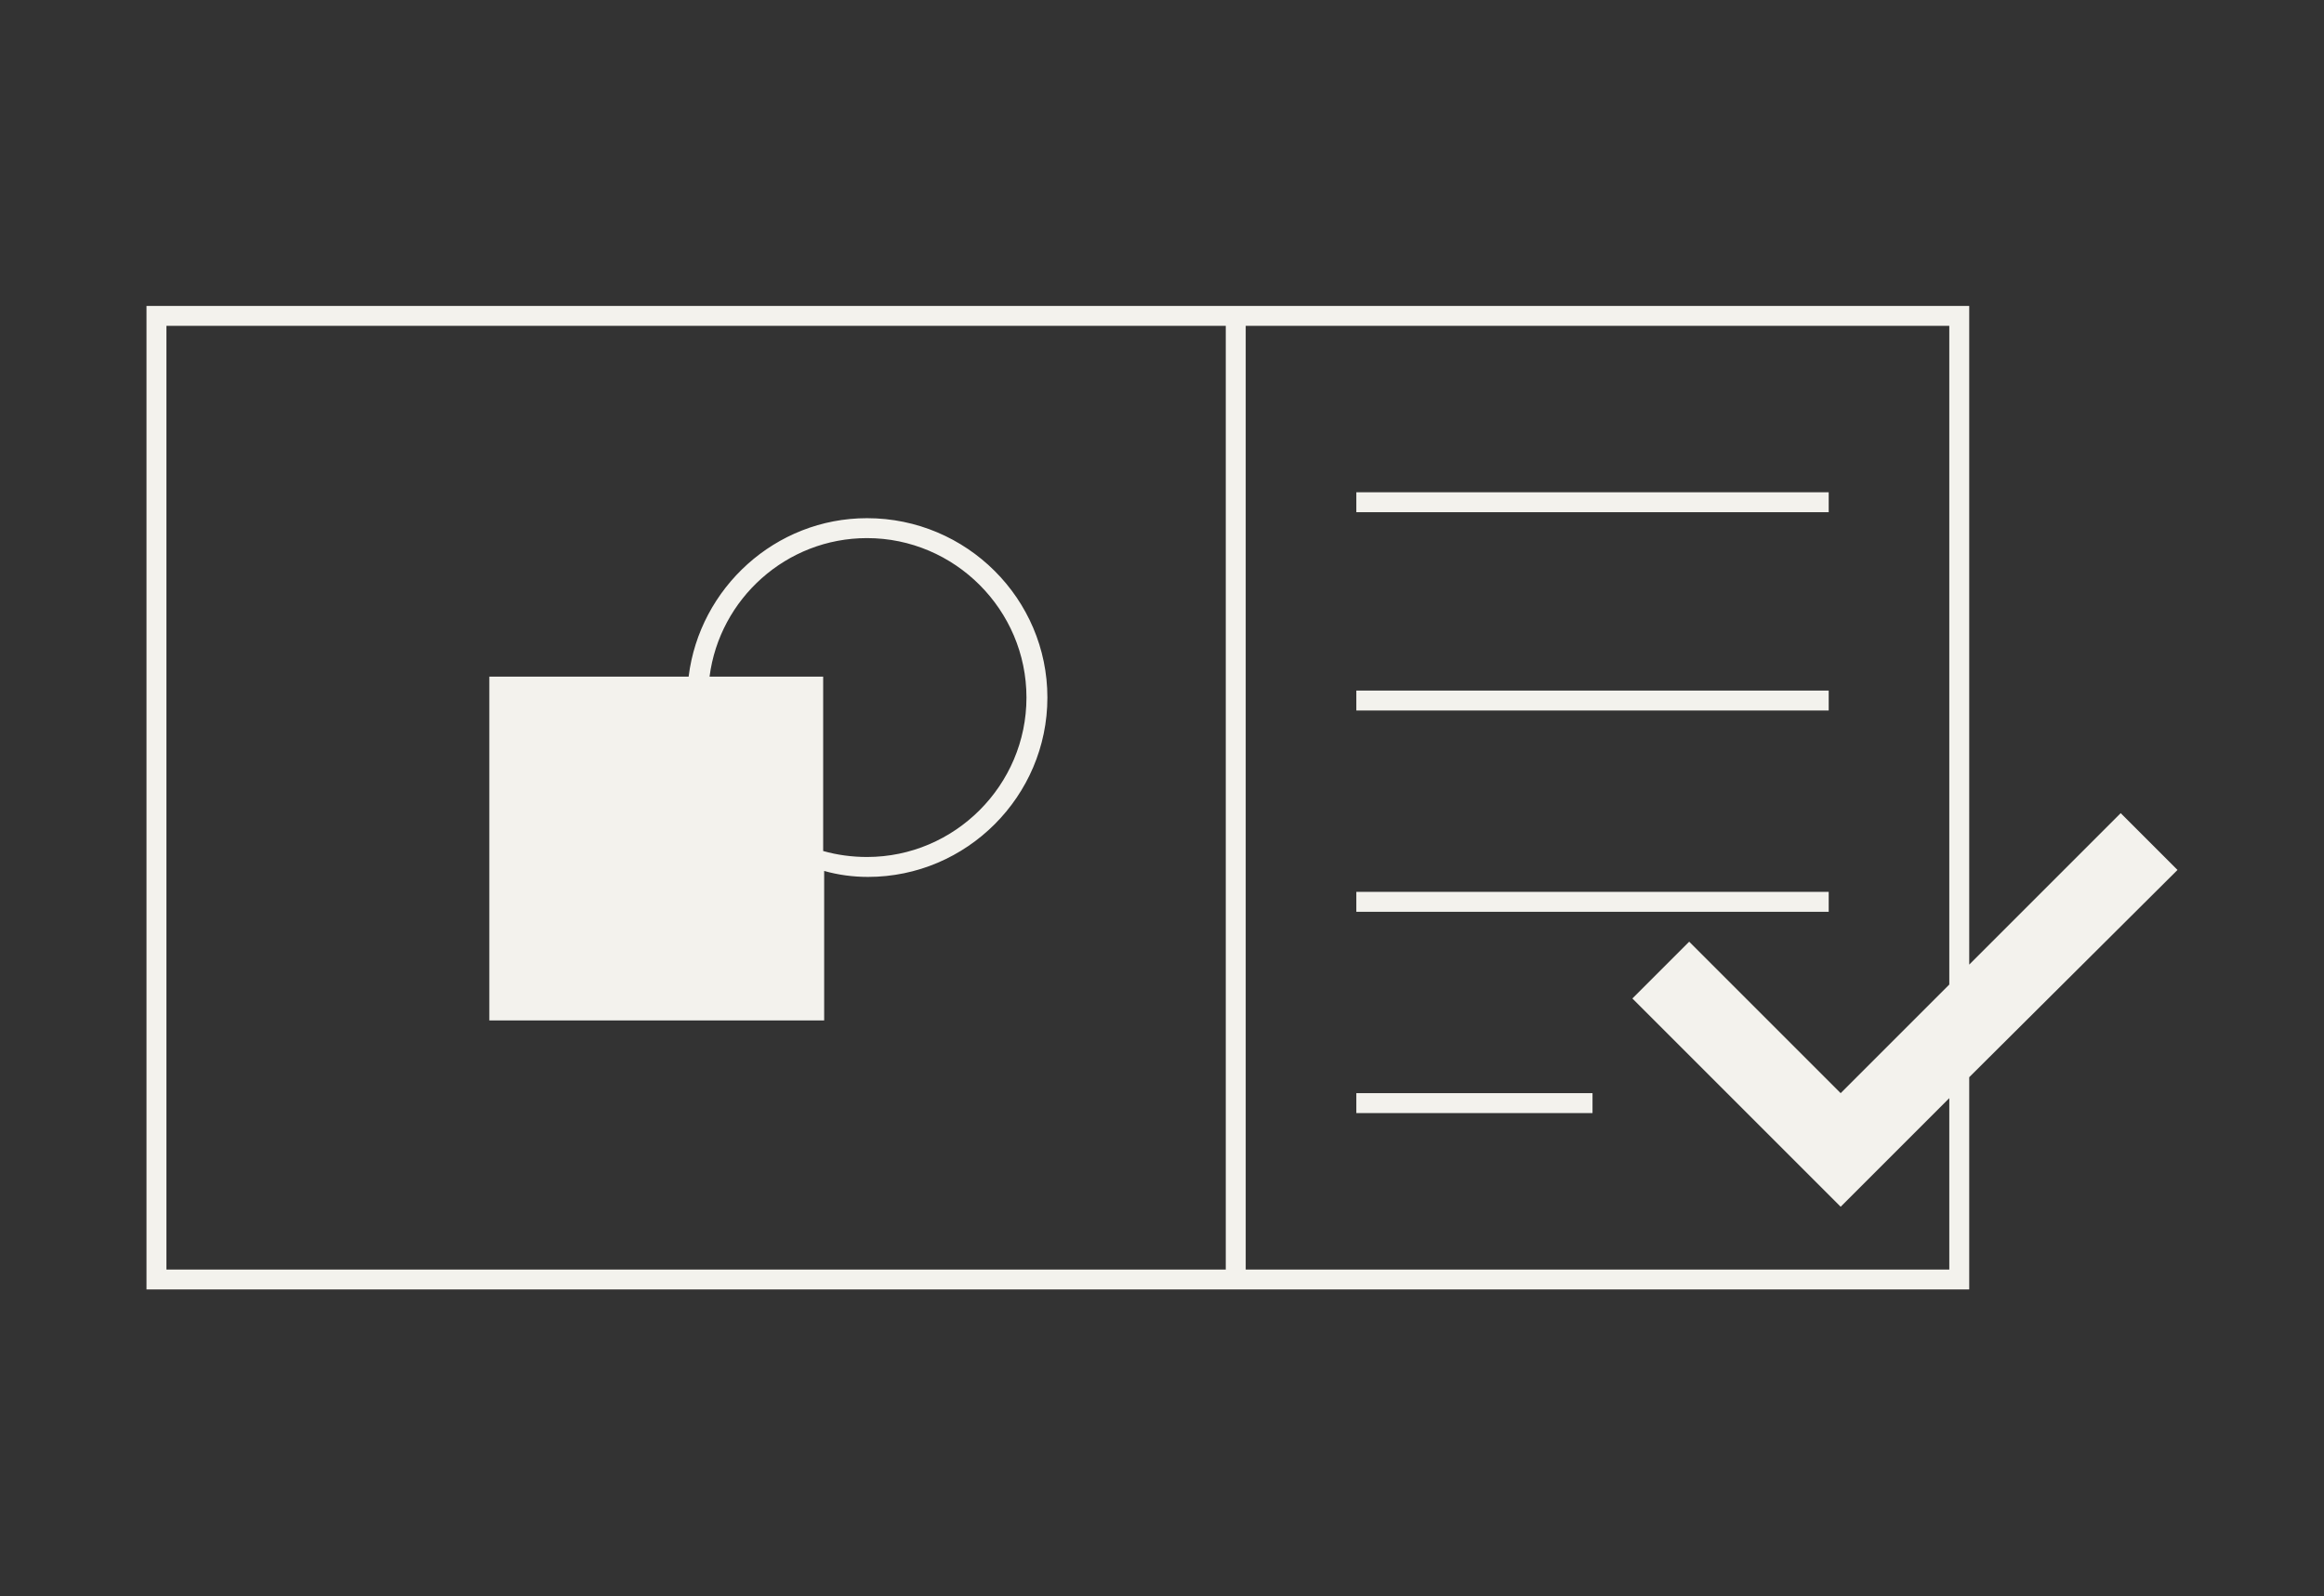 <?xml version="1.0" encoding="UTF-8"?> <!-- Generator: Adobe Illustrator 23.1.0, SVG Export Plug-In . SVG Version: 6.00 Build 0) --> <svg xmlns="http://www.w3.org/2000/svg" xmlns:xlink="http://www.w3.org/1999/xlink" id="Layer_1" x="0px" y="0px" viewBox="0 0 233.2 160.2" style="enable-background:new 0 0 233.2 160.2;" xml:space="preserve"><rect x="0" y="0" width="233.2" height="160.2" fill="#333333" stroke="none"/> <style type="text/css"> .st0{fill:#F3F2ED;} .st1{fill-rule:evenodd;clip-rule:evenodd;fill:#F3F2ED;} </style> <g> <rect x="136.1" y="49.4" class="st0" width="47.4" height="2"></rect> <rect x="136.1" y="69.3" class="st0" width="47.4" height="2"></rect> <rect x="136.1" y="89.5" class="st0" width="47.4" height="2"></rect> <rect x="136.1" y="109.7" class="st0" width="23.7" height="2"></rect> <path class="st0" d="M82.7,87.4c1.4,0.4,2.9,0.6,4.4,0.6c9.9,0,18-8.1,18-18S97,52,87,52c-9.2,0-16.8,7-17.9,15.9H49.1v34.5h33.6 V87.4z M87,54c8.8,0,16,7.2,16,16s-7.2,16-16,16c-1.5,0-3-0.2-4.4-0.6V67.9H71.2C72.2,60.1,78.9,54,87,54z"></path> <path class="st0" d="M218.5,87.3l-5.7-5.7l-15.2,15.2V30.7H125h-2H14.7v98.7H123h2h72.6v-21.3L218.5,87.3z M123,127.4H16.7V32.7 H123V127.4z M195.6,127.4H125V32.7h70.6v66.1l-10.9,10.9l-15.2-15.2l-5.7,5.7l20.9,20.9l10.9-10.9V127.4z"></path> </g> </svg> 